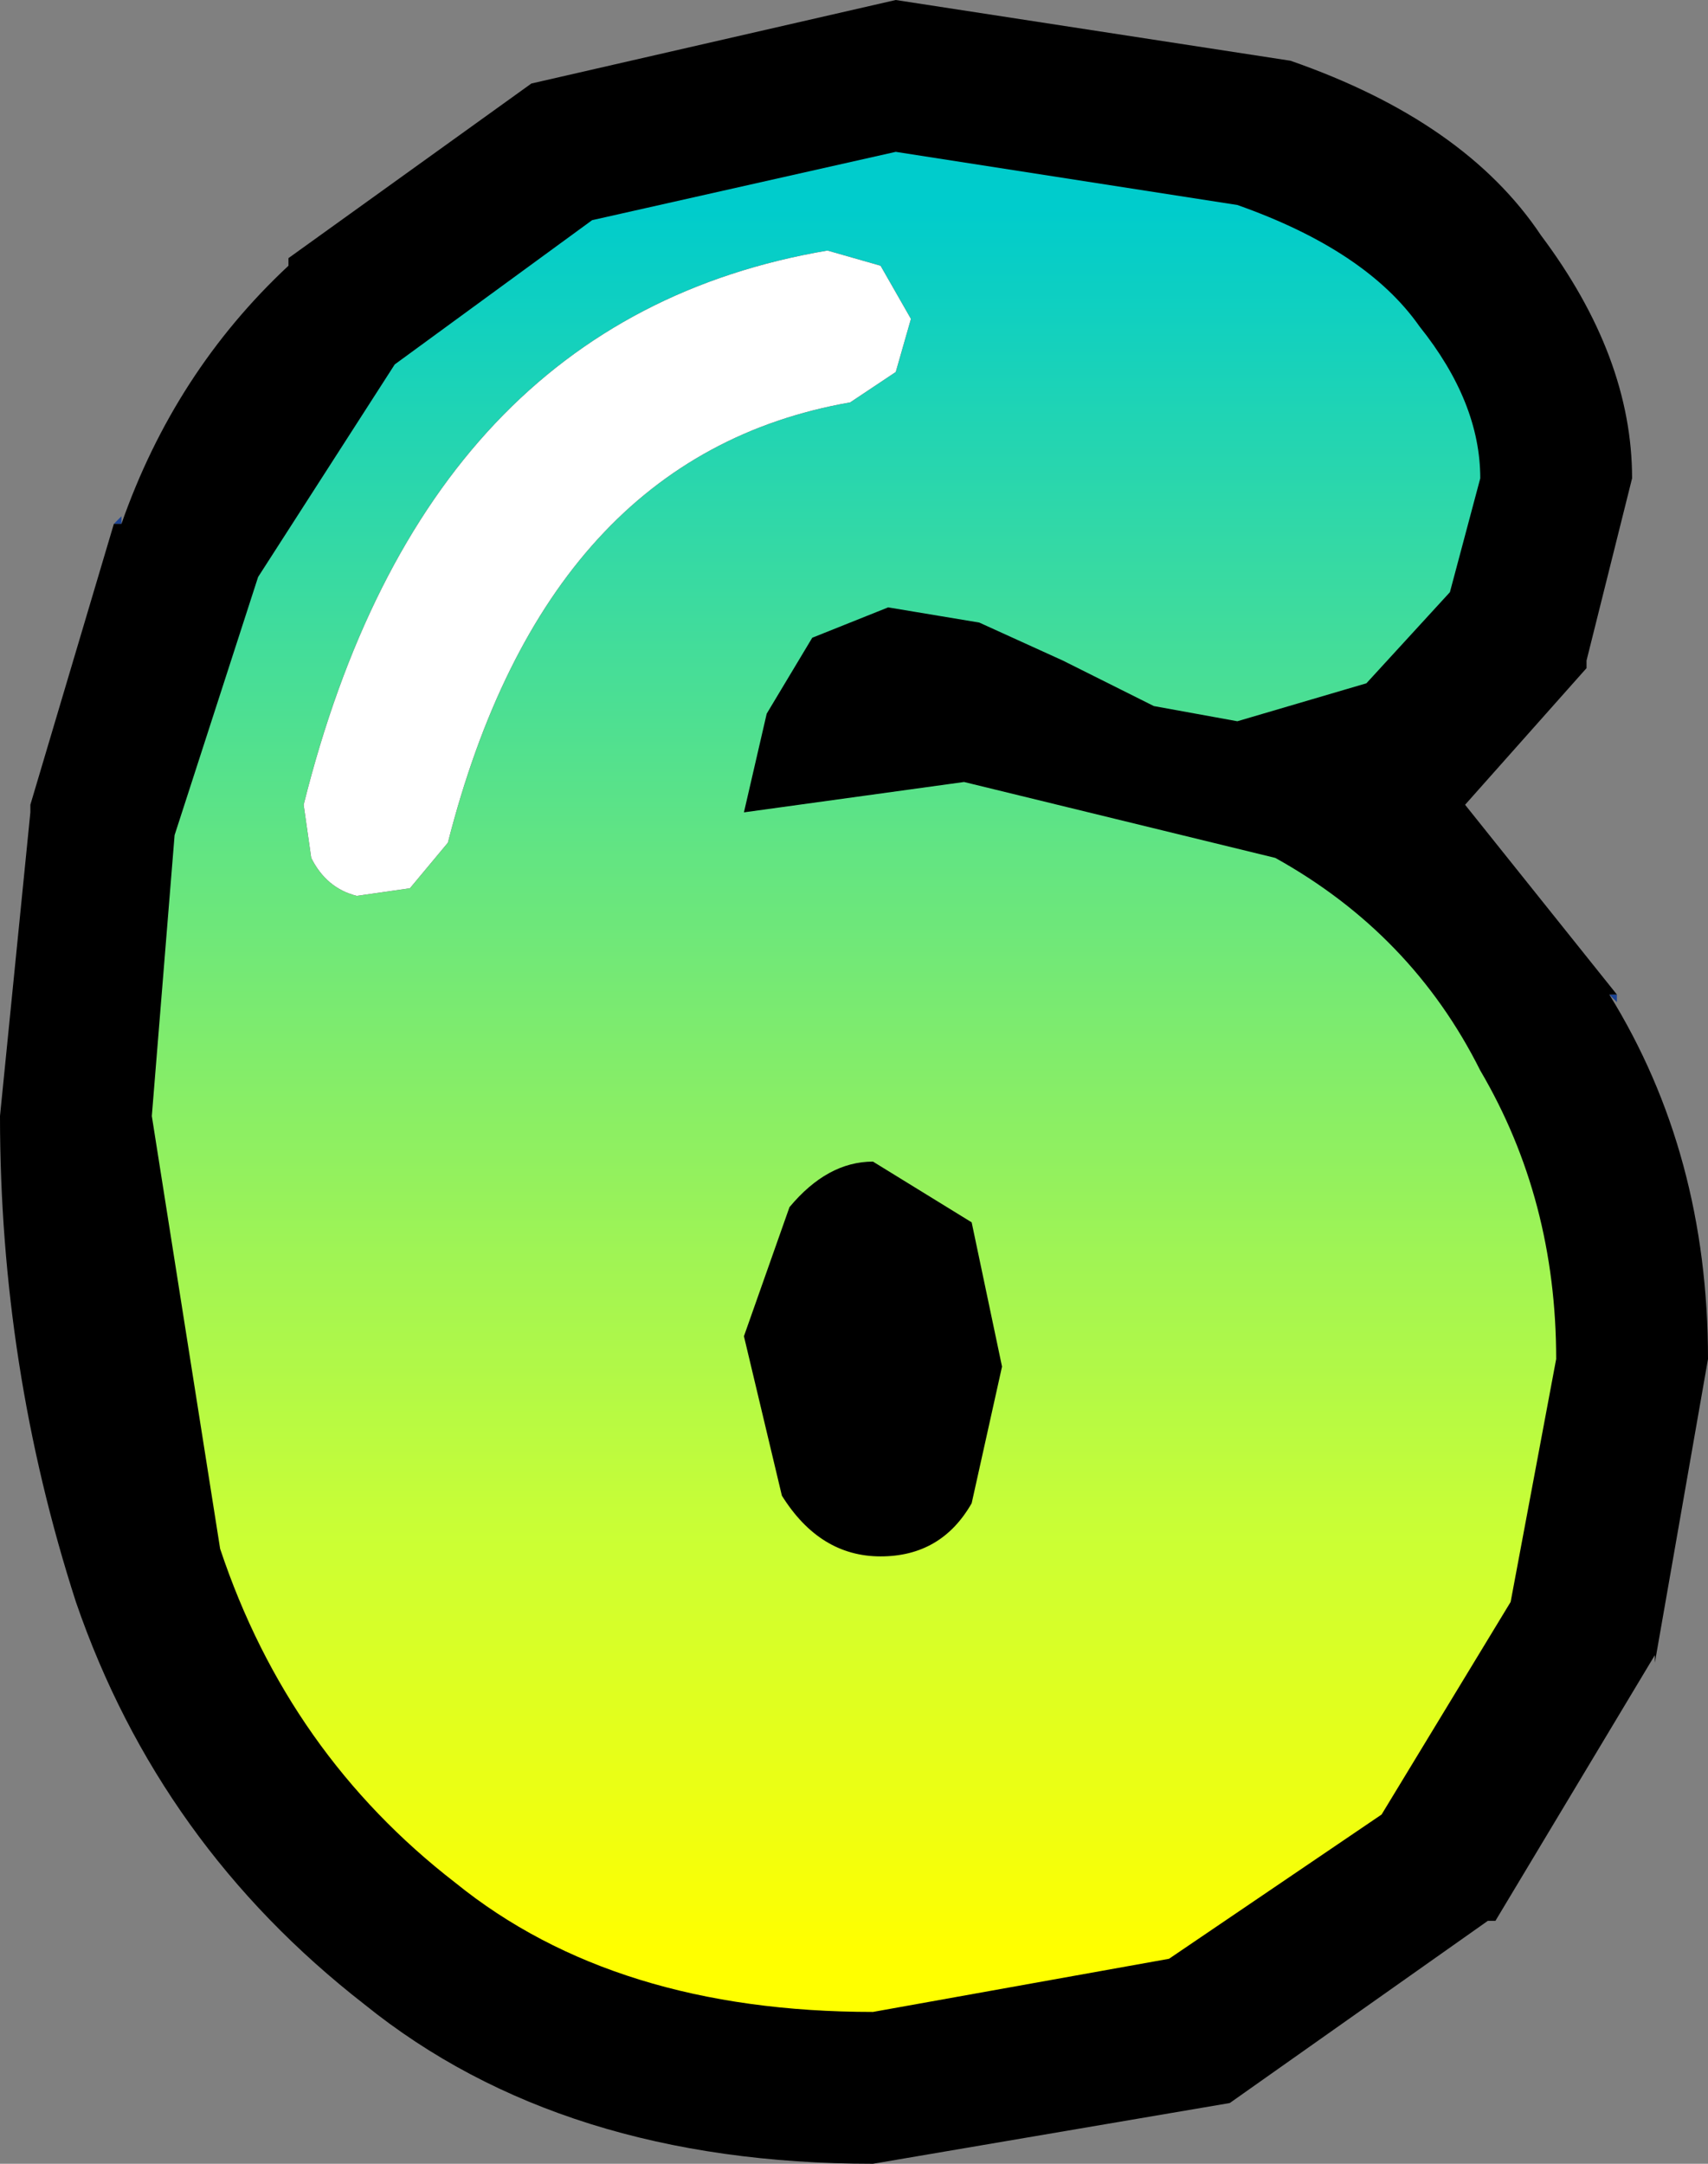 <?xml version="1.0" encoding="UTF-8" standalone="no"?>
<svg xmlns:xlink="http://www.w3.org/1999/xlink" height="14.25px" width="11.25px" xmlns="http://www.w3.org/2000/svg">
  <rect width="100%" height="100%" fill="#808080" stroke="none"/>
  <g transform="matrix(1.0, 0.0, 0.0, 1.0, 5.6, 7.15)">
    <path d="M-4.8 -3.7 L-4.85 -3.7 -4.8 -3.75 -4.8 -3.7 M5.0 -0.6 L5.05 -0.6 5.05 -0.55 5.0 -0.6 M4.55 -5.6 L4.6 -5.55 4.55 -5.6" fill="#003399" fill-opacity="0.8" fill-rule="evenodd" stroke="none"/>
    <path d="M-4.8 -3.7 Q-4.45 -4.7 -3.7 -5.4 L-3.7 -5.45 -2.1 -6.6 0.3 -7.15 2.9 -6.75 Q4.05 -6.35 4.55 -5.6 5.15 -4.8 5.15 -4.0 L4.85 -2.8 4.85 -2.75 4.05 -1.85 5.05 -0.6 5.0 -0.6 Q5.65 0.45 5.65 1.8 L5.3 3.8 5.3 3.75 4.25 5.5 4.2 5.5 2.5 6.7 0.15 7.1 Q-1.9 7.1 -3.2 6.05 -4.55 5.0 -5.1 3.4 -5.6 1.85 -5.6 0.2 L-5.4 -1.8 -5.4 -1.85 -4.85 -3.7 -4.8 -3.7" fill="#000000" fill-rule="evenodd" stroke="none"/>
    <path d="M3.75 -5.0 Q4.15 -4.5 4.15 -4.0 L3.95 -3.25 3.4 -2.65 2.55 -2.4 2.0 -2.5 1.4 -2.8 0.85 -3.05 0.25 -3.15 -0.25 -2.95 -0.55 -2.45 -0.7 -1.8 0.75 -2.0 2.8 -1.5 Q3.7 -1.0 4.15 -0.1 4.65 0.75 4.65 1.8 L4.35 3.4 3.5 4.8 2.1 5.75 0.15 6.1 Q-1.55 6.1 -2.6 5.25 -3.7 4.4 -4.15 3.05 L-4.6 0.2 -4.45 -1.65 -3.9 -3.35 -3.0 -4.75 -1.7 -5.7 0.3 -6.15 2.55 -5.8 Q3.4 -5.5 3.75 -5.0 M0.2 -5.4 L-0.15 -5.5 Q-2.8 -5.05 -3.6 -1.85 L-3.55 -1.5 Q-3.45 -1.3 -3.25 -1.25 L-2.9 -1.3 -2.65 -1.6 Q-2.0 -4.15 0.0 -4.5 L0.3 -4.7 0.4 -5.05 0.2 -5.4 M-0.4 0.8 L-0.7 1.65 -0.45 2.7 Q-0.2 3.1 0.2 3.1 0.6 3.1 0.8 2.75 L1.0 1.85 0.8 0.9 0.15 0.5 Q-0.15 0.5 -0.4 0.8" fill="url(#gradient0)" fill-rule="evenodd" stroke="none"/>
    <path d="M0.2 -5.4 L0.4 -5.05 0.3 -4.7 0.0 -4.5 Q-2.0 -4.15 -2.65 -1.6 L-2.9 -1.3 -3.25 -1.25 Q-3.45 -1.3 -3.55 -1.5 L-3.6 -1.85 Q-2.8 -5.05 -0.15 -5.5 L0.2 -5.4" fill="#ffffff" fill-rule="evenodd" stroke="none"/>
  </g>
  <defs>
    <linearGradient gradientTransform="matrix(0.0, 0.007, -0.006, 0.0, 0.05, -0.05)" gradientUnits="userSpaceOnUse" id="gradient0" spreadMethod="pad" x1="-819.2" x2="819.2">
      <stop offset="0.0" stop-color="#00cccc"/>
      <stop offset="0.769" stop-color="#ccff33"/>
      <stop offset="1.0" stop-color="#ffff00"/>
    </linearGradient>
  </defs>
</svg>
